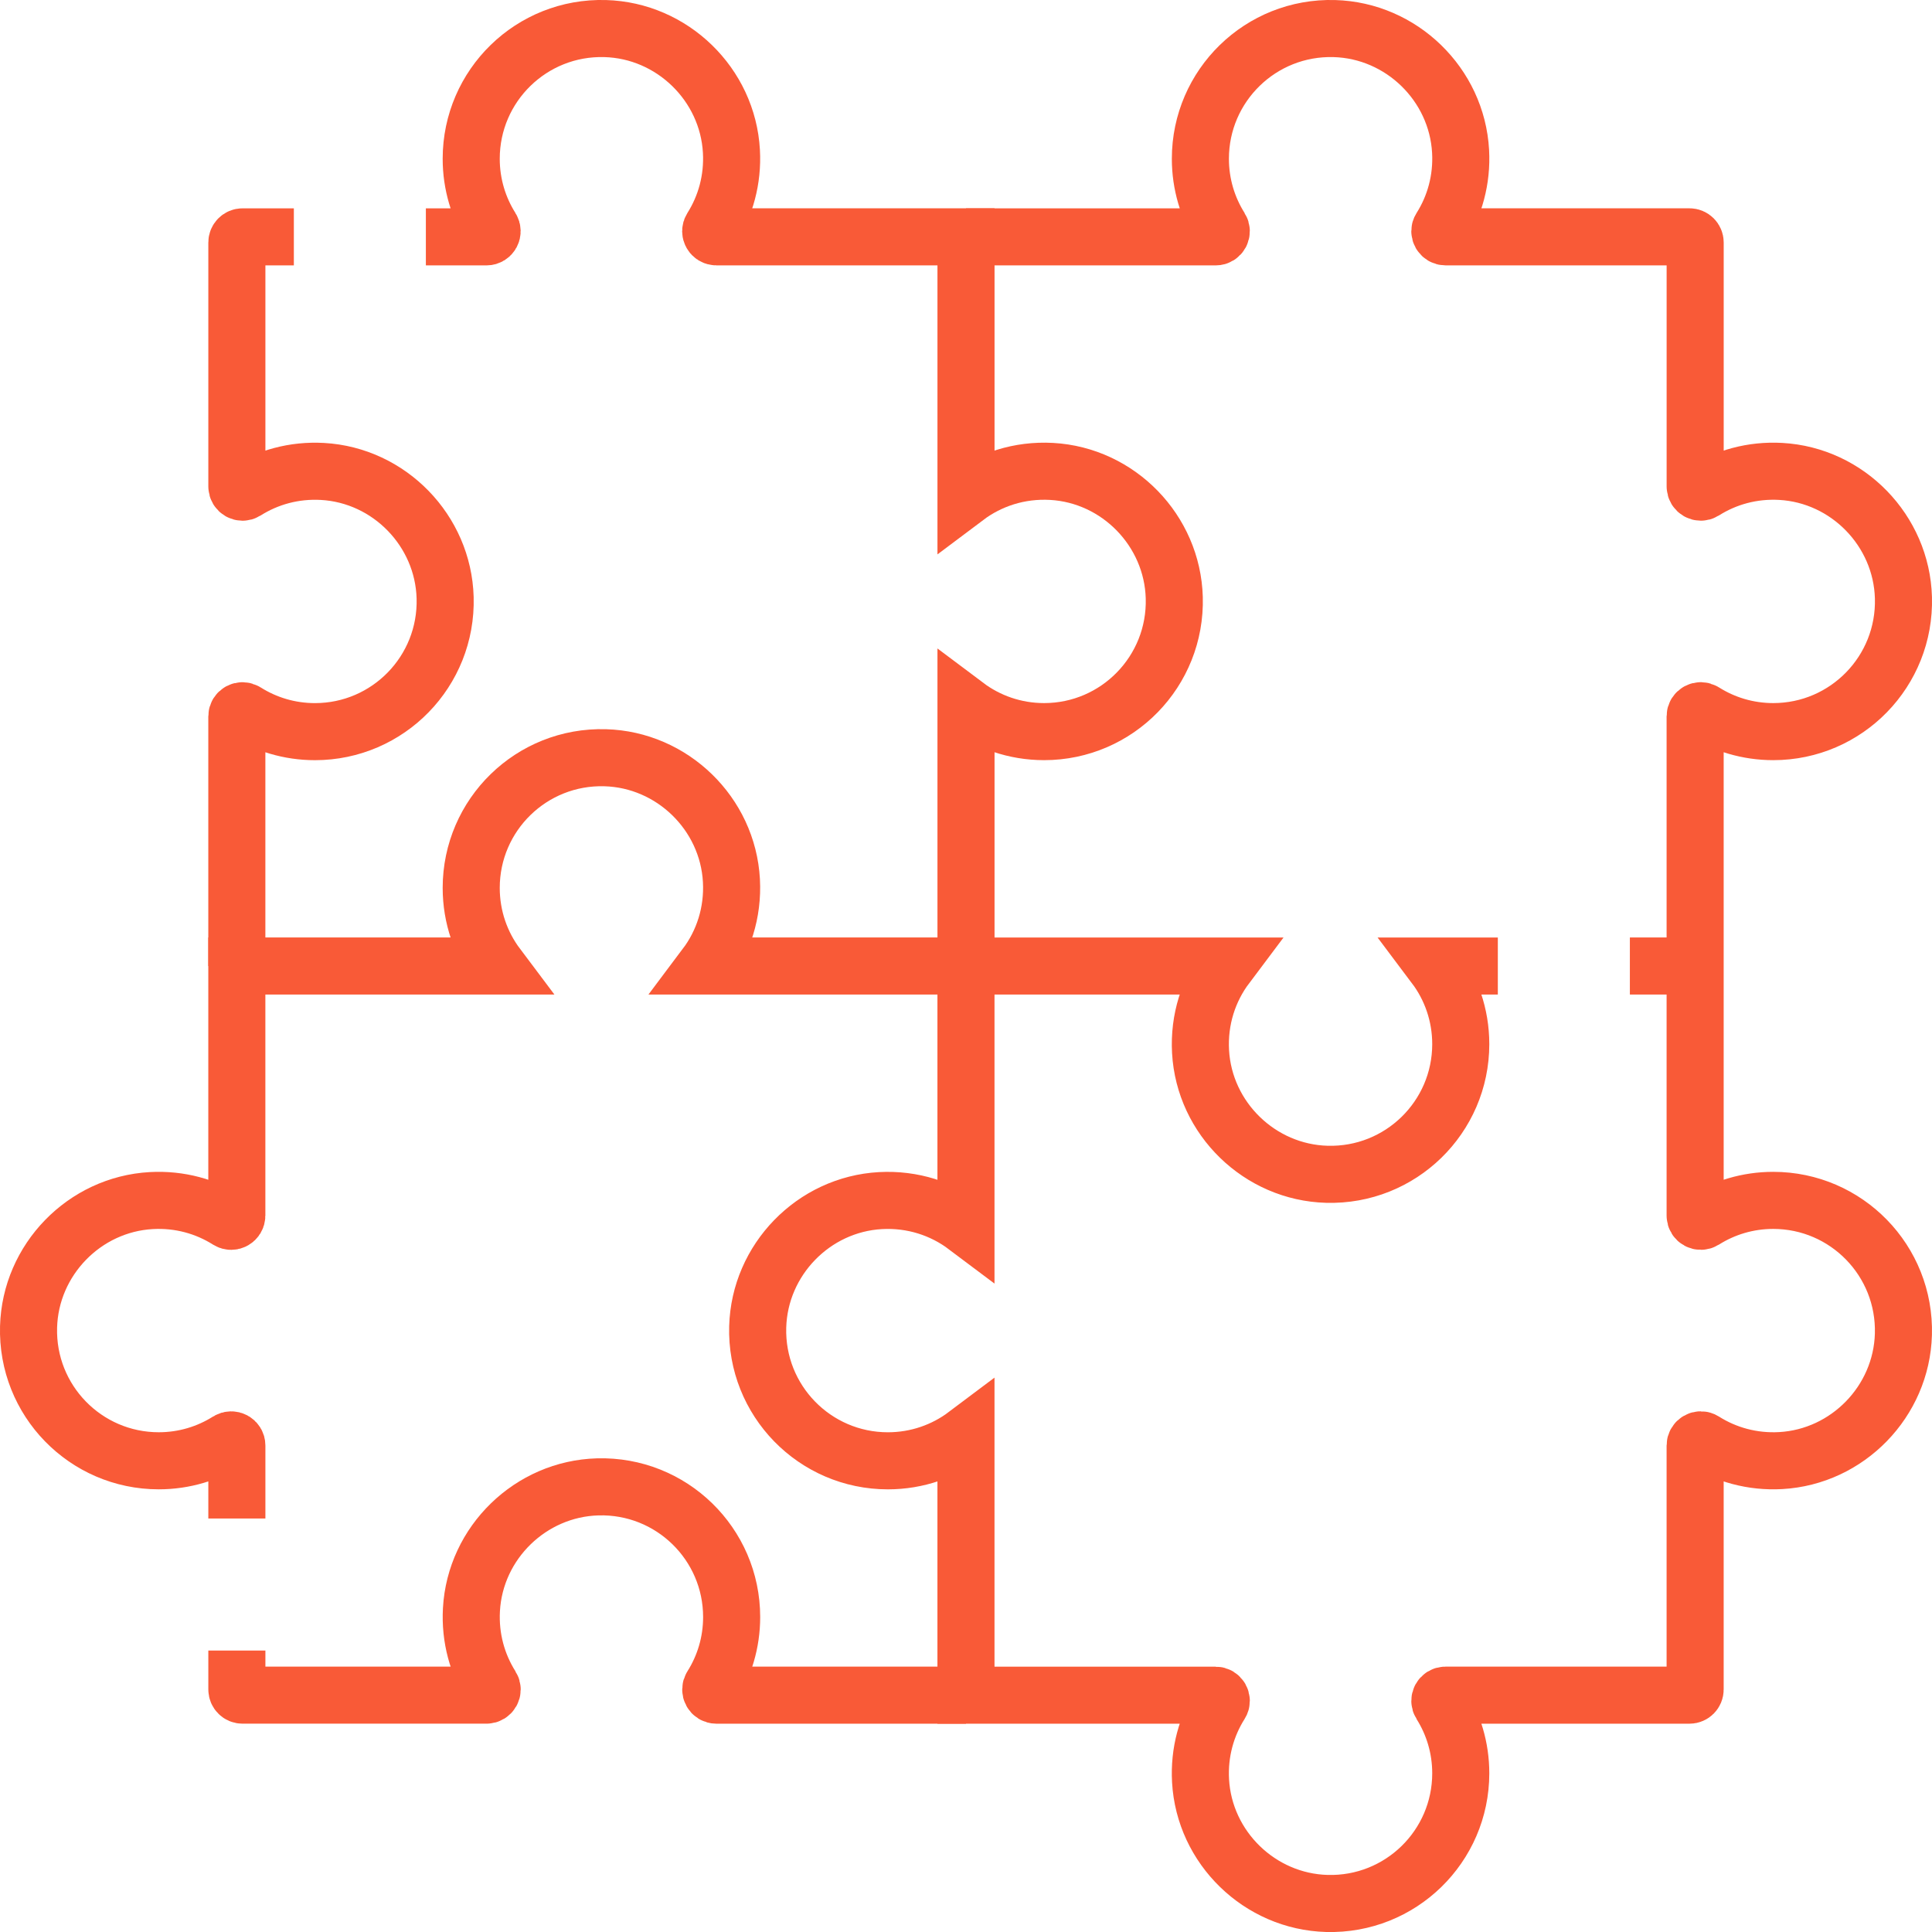 <?xml version="1.0" encoding="UTF-8"?>
<svg id="Layer_2" data-name="Layer 2" xmlns="http://www.w3.org/2000/svg" width="67.7" height="67.7" viewBox="0 0 67.7 67.7">
  <g id="Layer_1-2" data-name="Layer 1">
    <g>
      <path d="M10.297,8.3h-1.798c-.11,0-.199.089-.199.199v8.548c0,.155.171.252.301.17.773-.489,1.702-.752,2.696-.697,2.347.13,4.235,2.074,4.301,4.424.072,2.58-1.997,4.694-4.561,4.694-.894,0-1.727-.257-2.431-.701-.133-.084-.307.008-.307.166v8.748" fill="none" stroke="#f95a37" stroke-miterlimit="10" stroke-width="2"/>
      <path d="M33.85,33.85v-9.125c.763.573,1.71.912,2.737.912,2.563,0,4.633-2.114,4.561-4.694-.066-2.35-1.954-4.294-4.301-4.424-1.127-.062-2.171.284-2.997.905v-9.125h-8.747c-.155,0-.252-.171-.17-.301.489-.773.752-1.702.697-2.696-.13-2.347-2.074-4.235-4.424-4.301-2.58-.073-4.694,1.997-4.694,4.561,0,.894.257,1.727.701,2.431.084.133-.008.307-.166.307h-2.124" fill="none" stroke="#f95a37" stroke-miterlimit="10" stroke-width="2"/>
      <path d="M8.3,57.837v1.364c0,.11.089.199.199.199h8.548c.155,0,.252-.171.17-.301-.489-.773-.752-1.702-.697-2.696.13-2.347,2.074-4.235,4.424-4.301,2.58-.072,4.694,1.997,4.694,4.561,0,.894-.257,1.727-.701,2.431-.084.133.008.307.166.307h8.747" fill="none" stroke="#f95a37" stroke-miterlimit="10" stroke-width="2"/>
      <path d="M33.85,33.85h-9.125c.621-.826.967-1.87.905-2.997-.13-2.347-2.074-4.235-4.424-4.301-2.58-.073-4.694,1.997-4.694,4.561,0,1.027.339,1.975.912,2.737h-9.125v8.747c0,.155-.171.252-.301.17-.773-.489-1.702-.752-2.696-.697-2.347.13-4.235,2.074-4.301,4.424-.073,2.58,1.997,4.694,4.561,4.694.894,0,1.727-.257,2.431-.701.133-.084.307.008.307.166v2.558" fill="none" stroke="#f95a37" stroke-miterlimit="10" stroke-width="2"/>
      <line x1="59.4" y1="33.85" x2="57.113" y2="33.85" fill="none" stroke="#f95a37" stroke-miterlimit="10" stroke-width="2"/>
      <path d="M59.4,33.85v8.748c0,.158.173.25.306.166.704-.444,1.537-.701,2.431-.701,2.563,0,4.633,2.114,4.561,4.694-.066,2.35-1.954,4.294-4.301,4.424-.994.055-1.923-.208-2.696-.697-.131-.083-.301.015-.301.17v8.548c0,.11-.089.199-.199.199h-8.549c-.158,0-.25.173-.166.307.444.704.701,1.537.701,2.431,0,2.563-2.114,4.633-4.694,4.561-2.35-.066-4.294-1.954-4.424-4.301-.055-.994.208-1.923.697-2.696.083-.131-.015-.301-.17-.301h-8.747v-9.125c-.762.573-1.71.912-2.737.912-2.563,0-4.633-2.114-4.561-4.694.066-2.35,1.954-4.294,4.301-4.424,1.127-.062,2.171.284,2.997.905v-9.125h9.125c-.621.826-.967,1.87-.905,2.997.13,2.347,2.074,4.235,4.424,4.301,2.58.072,4.694-1.997,4.694-4.561,0-1.027-.339-1.975-.912-2.737h2.211" fill="none" stroke="#f95a37" stroke-miterlimit="10" stroke-width="2"/>
      <path d="M33.85,8.3h8.748c.158,0,.25-.173.166-.307-.444-.704-.701-1.537-.701-2.431,0-2.563,2.114-4.633,4.694-4.561,2.35.066,4.294,1.954,4.424,4.301.055.994-.208,1.923-.697,2.696-.083.131.015.301.17.301h8.548c.11,0,.199.089.199.199v8.548c0,.155.171.252.301.17.773-.489,1.702-.752,2.696-.697,2.347.13,4.235,2.074,4.301,4.424.072,2.58-1.997,4.694-4.561,4.694-.894,0-1.727-.257-2.431-.701-.133-.084-.307.008-.307.166v8.748" fill="none" stroke="#f95a37" stroke-miterlimit="10" stroke-width="2"/>
    </g>
  </g>
</svg>